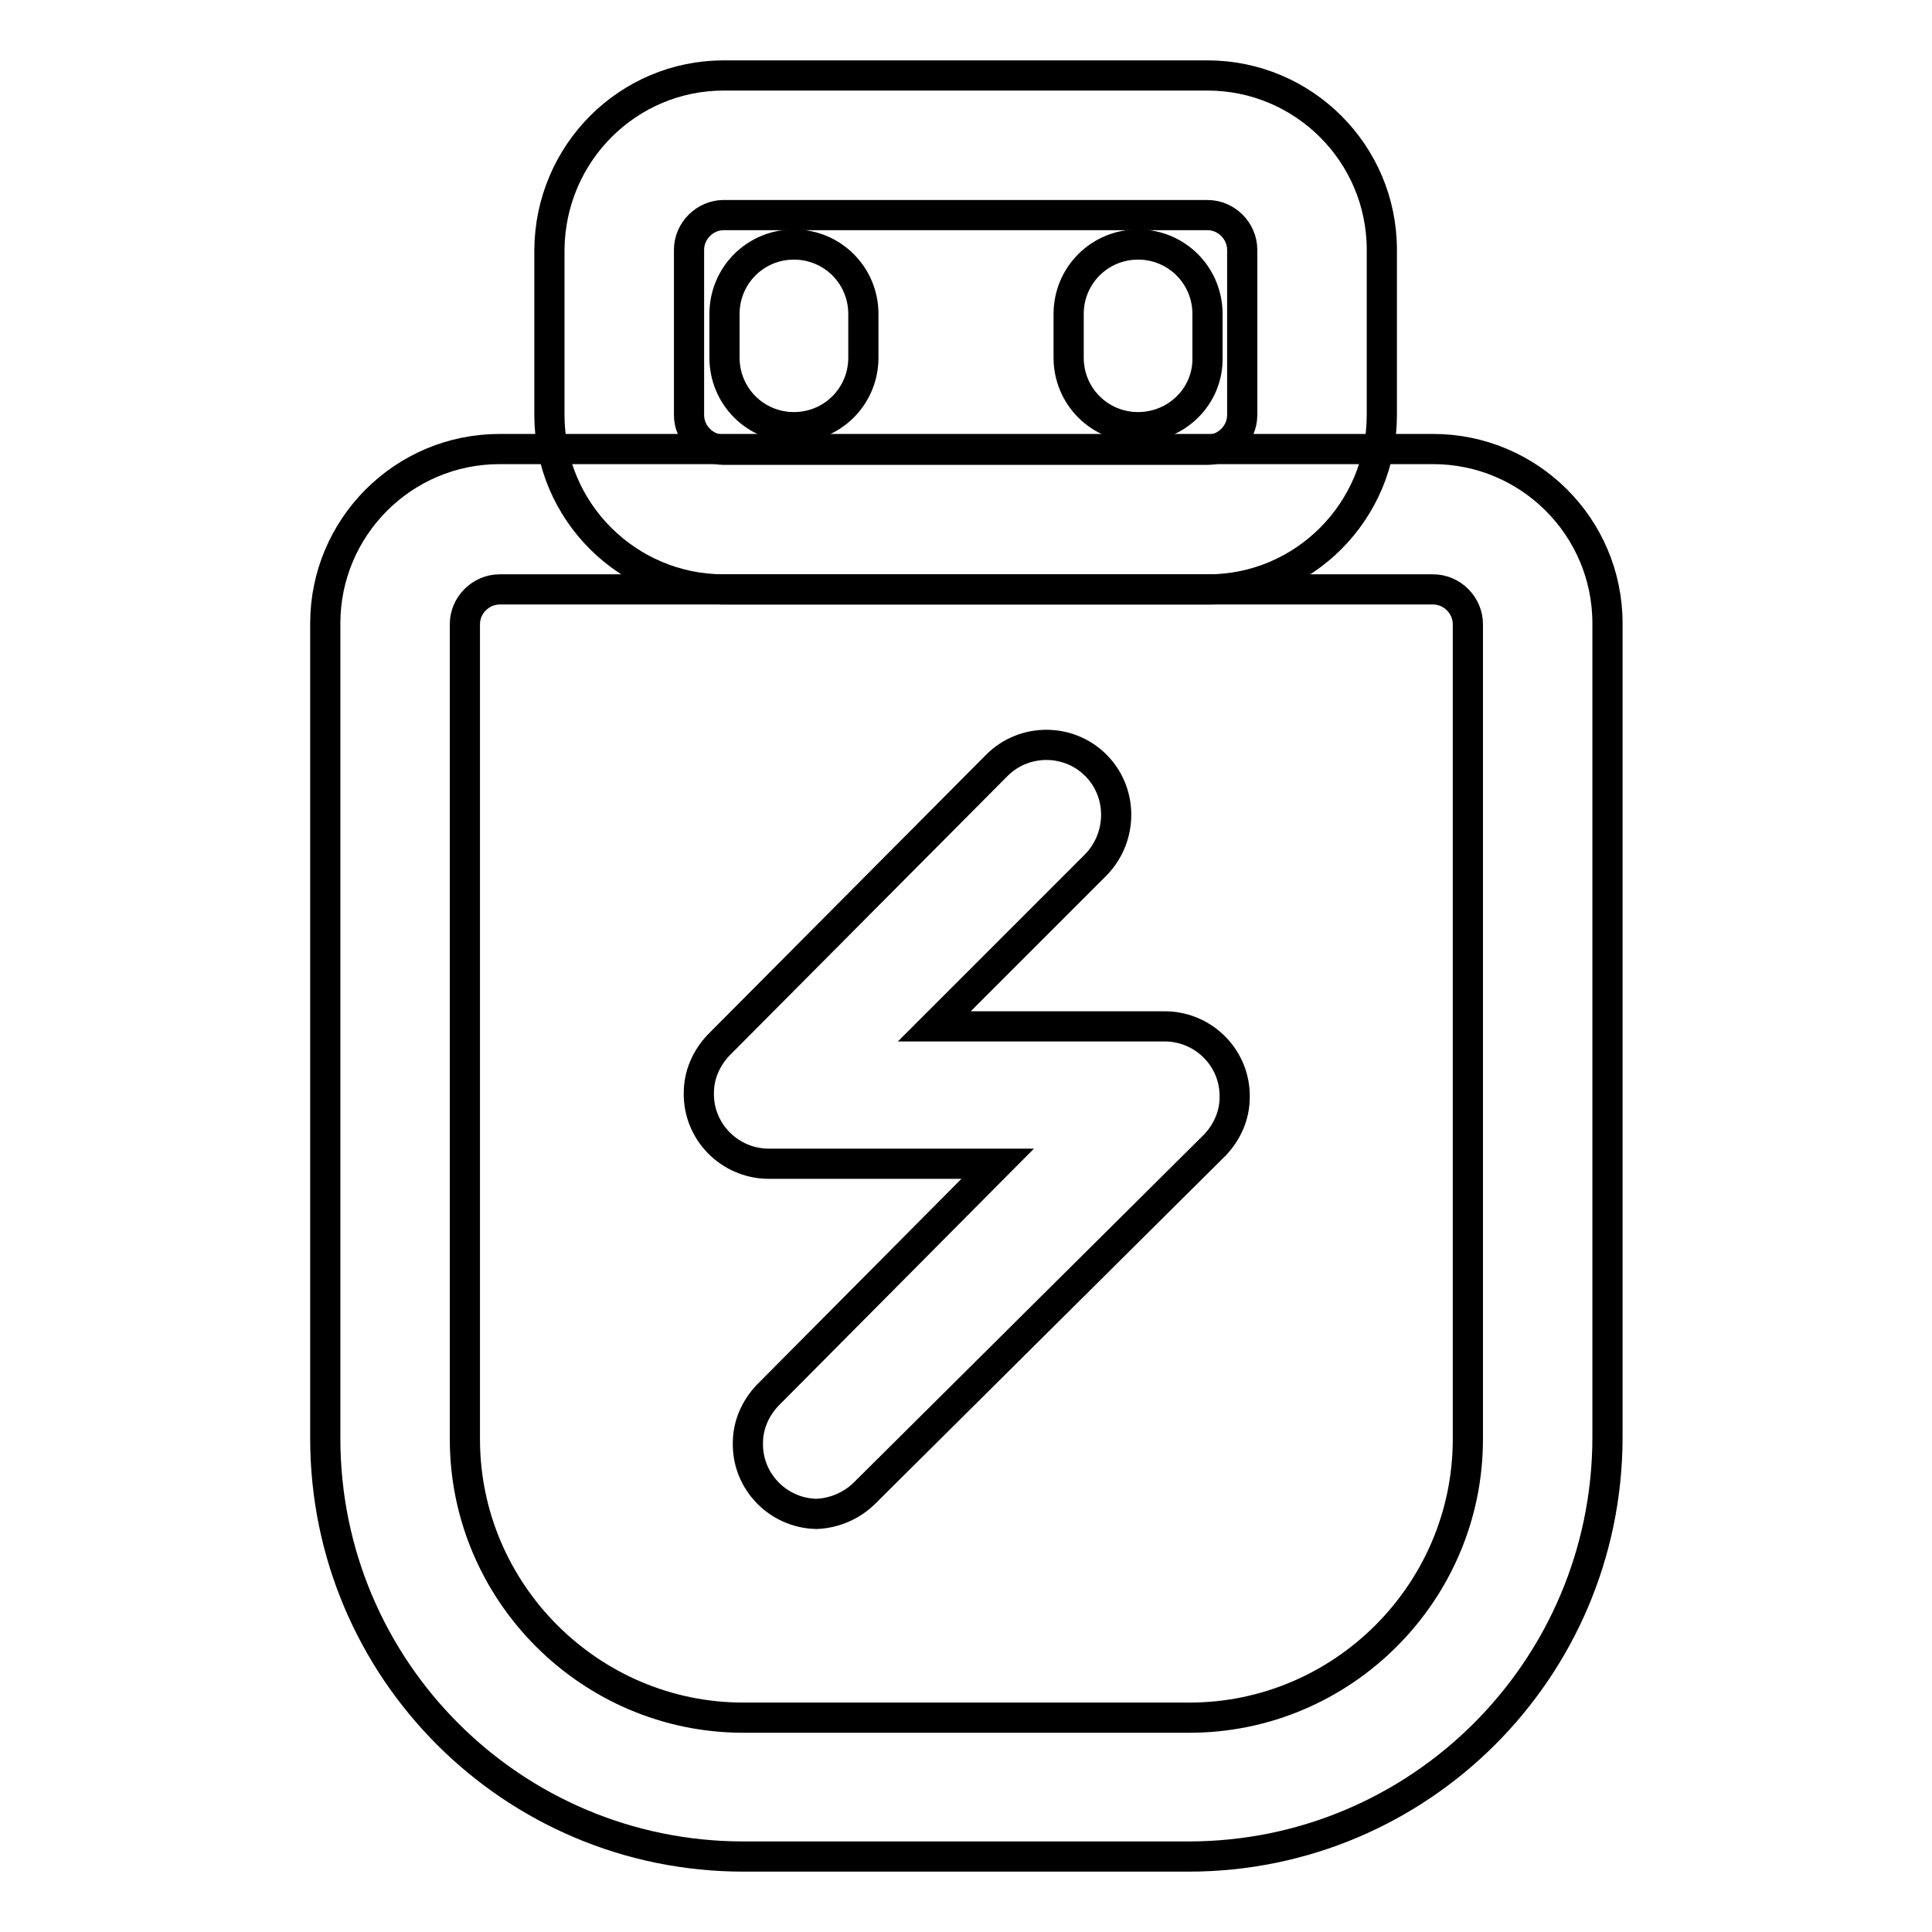 <?xml version="1.0" encoding="utf-8"?>
<!-- Svg Vector Icons : http://www.onlinewebfonts.com/icon -->
<!DOCTYPE svg PUBLIC "-//W3C//DTD SVG 1.1//EN" "http://www.w3.org/Graphics/SVG/1.1/DTD/svg11.dtd">
<svg version="1.1" xmlns="http://www.w3.org/2000/svg" xmlns:xlink="http://www.w3.org/1999/xlink" x="0px" y="0px" viewBox="0 0 256 256" enable-background="new 0 0 256 256" xml:space="preserve">
<g> <path stroke-width="4" fill-opacity="0" stroke="#000000"  d="M157.5,246H98.5c-30.6,0-55.4-24.8-55.4-55.4l0,0v-108c0-12.7,10.3-23.1,23.1-23.1h123.7 c12.7,0,23.1,10.3,23.1,23.1l0,0v108C212.9,221.2,188.1,246,157.5,246L157.5,246z M66.2,78.1c-2.5,0-4.6,2.1-4.6,4.6l0,0v108 c0,20.3,16.6,36.9,36.9,36.9h59.1c20.3,0,36.9-16.6,36.9-36.9v-108c0-2.5-2.1-4.6-4.6-4.6H66.2z"/> <path stroke-width="4" fill-opacity="0" stroke="#000000"  d="M160.1,78.1H95.9c-12.7,0-23.1-10.3-23.1-23.1V33.1C72.9,20.3,83.2,10,95.9,10h64.1 c12.7,0,23.1,10.3,23.1,23.1l0,0V55C183.1,67.7,172.8,78.1,160.1,78.1L160.1,78.1z M95.9,28.5c-2.5,0-4.6,2.1-4.6,4.6l0,0V55 c0,2.5,2.1,4.6,4.6,4.6l0,0h64.1c2.5,0,4.6-2.1,4.6-4.6V33.1c0-2.5-2.1-4.6-4.6-4.6H95.9z M108.2,200.6c-5.1-0.1-9.2-4.3-9.1-9.4 c0-2.4,1-4.6,2.6-6.3l30.5-30.7h-30.5c-5.1-0.1-9.2-4.3-9.1-9.4c0-2.4,1-4.6,2.6-6.3l36.9-37.1c3.6-3.6,9.5-3.6,13.1,0 c3.6,3.6,3.6,9.5,0,13.2L123.8,136h30.7c5.1,0.1,9.2,4.3,9.1,9.4c0,2.4-1,4.6-2.6,6.3l-46.4,46.1 C112.9,199.5,110.6,200.5,108.2,200.6z"/> <path stroke-width="4" fill-opacity="0" stroke="#000000"  d="M105.2,56.6c-5.1,0-9.2-4.1-9.2-9.2l0,0v-5.8c0-5.1,4.1-9.2,9.2-9.2c5.1,0,9.2,4.1,9.2,9.2v5.8 C114.4,52.5,110.3,56.6,105.2,56.6z M150.8,56.6c-5.1,0-9.2-4.1-9.2-9.2l0,0v-5.8c0-5.1,4.1-9.2,9.2-9.2c5.1,0,9.2,4.1,9.2,9.2v5.8 C160.1,52.5,155.9,56.6,150.8,56.6L150.8,56.6L150.8,56.6z"/></g>
</svg>